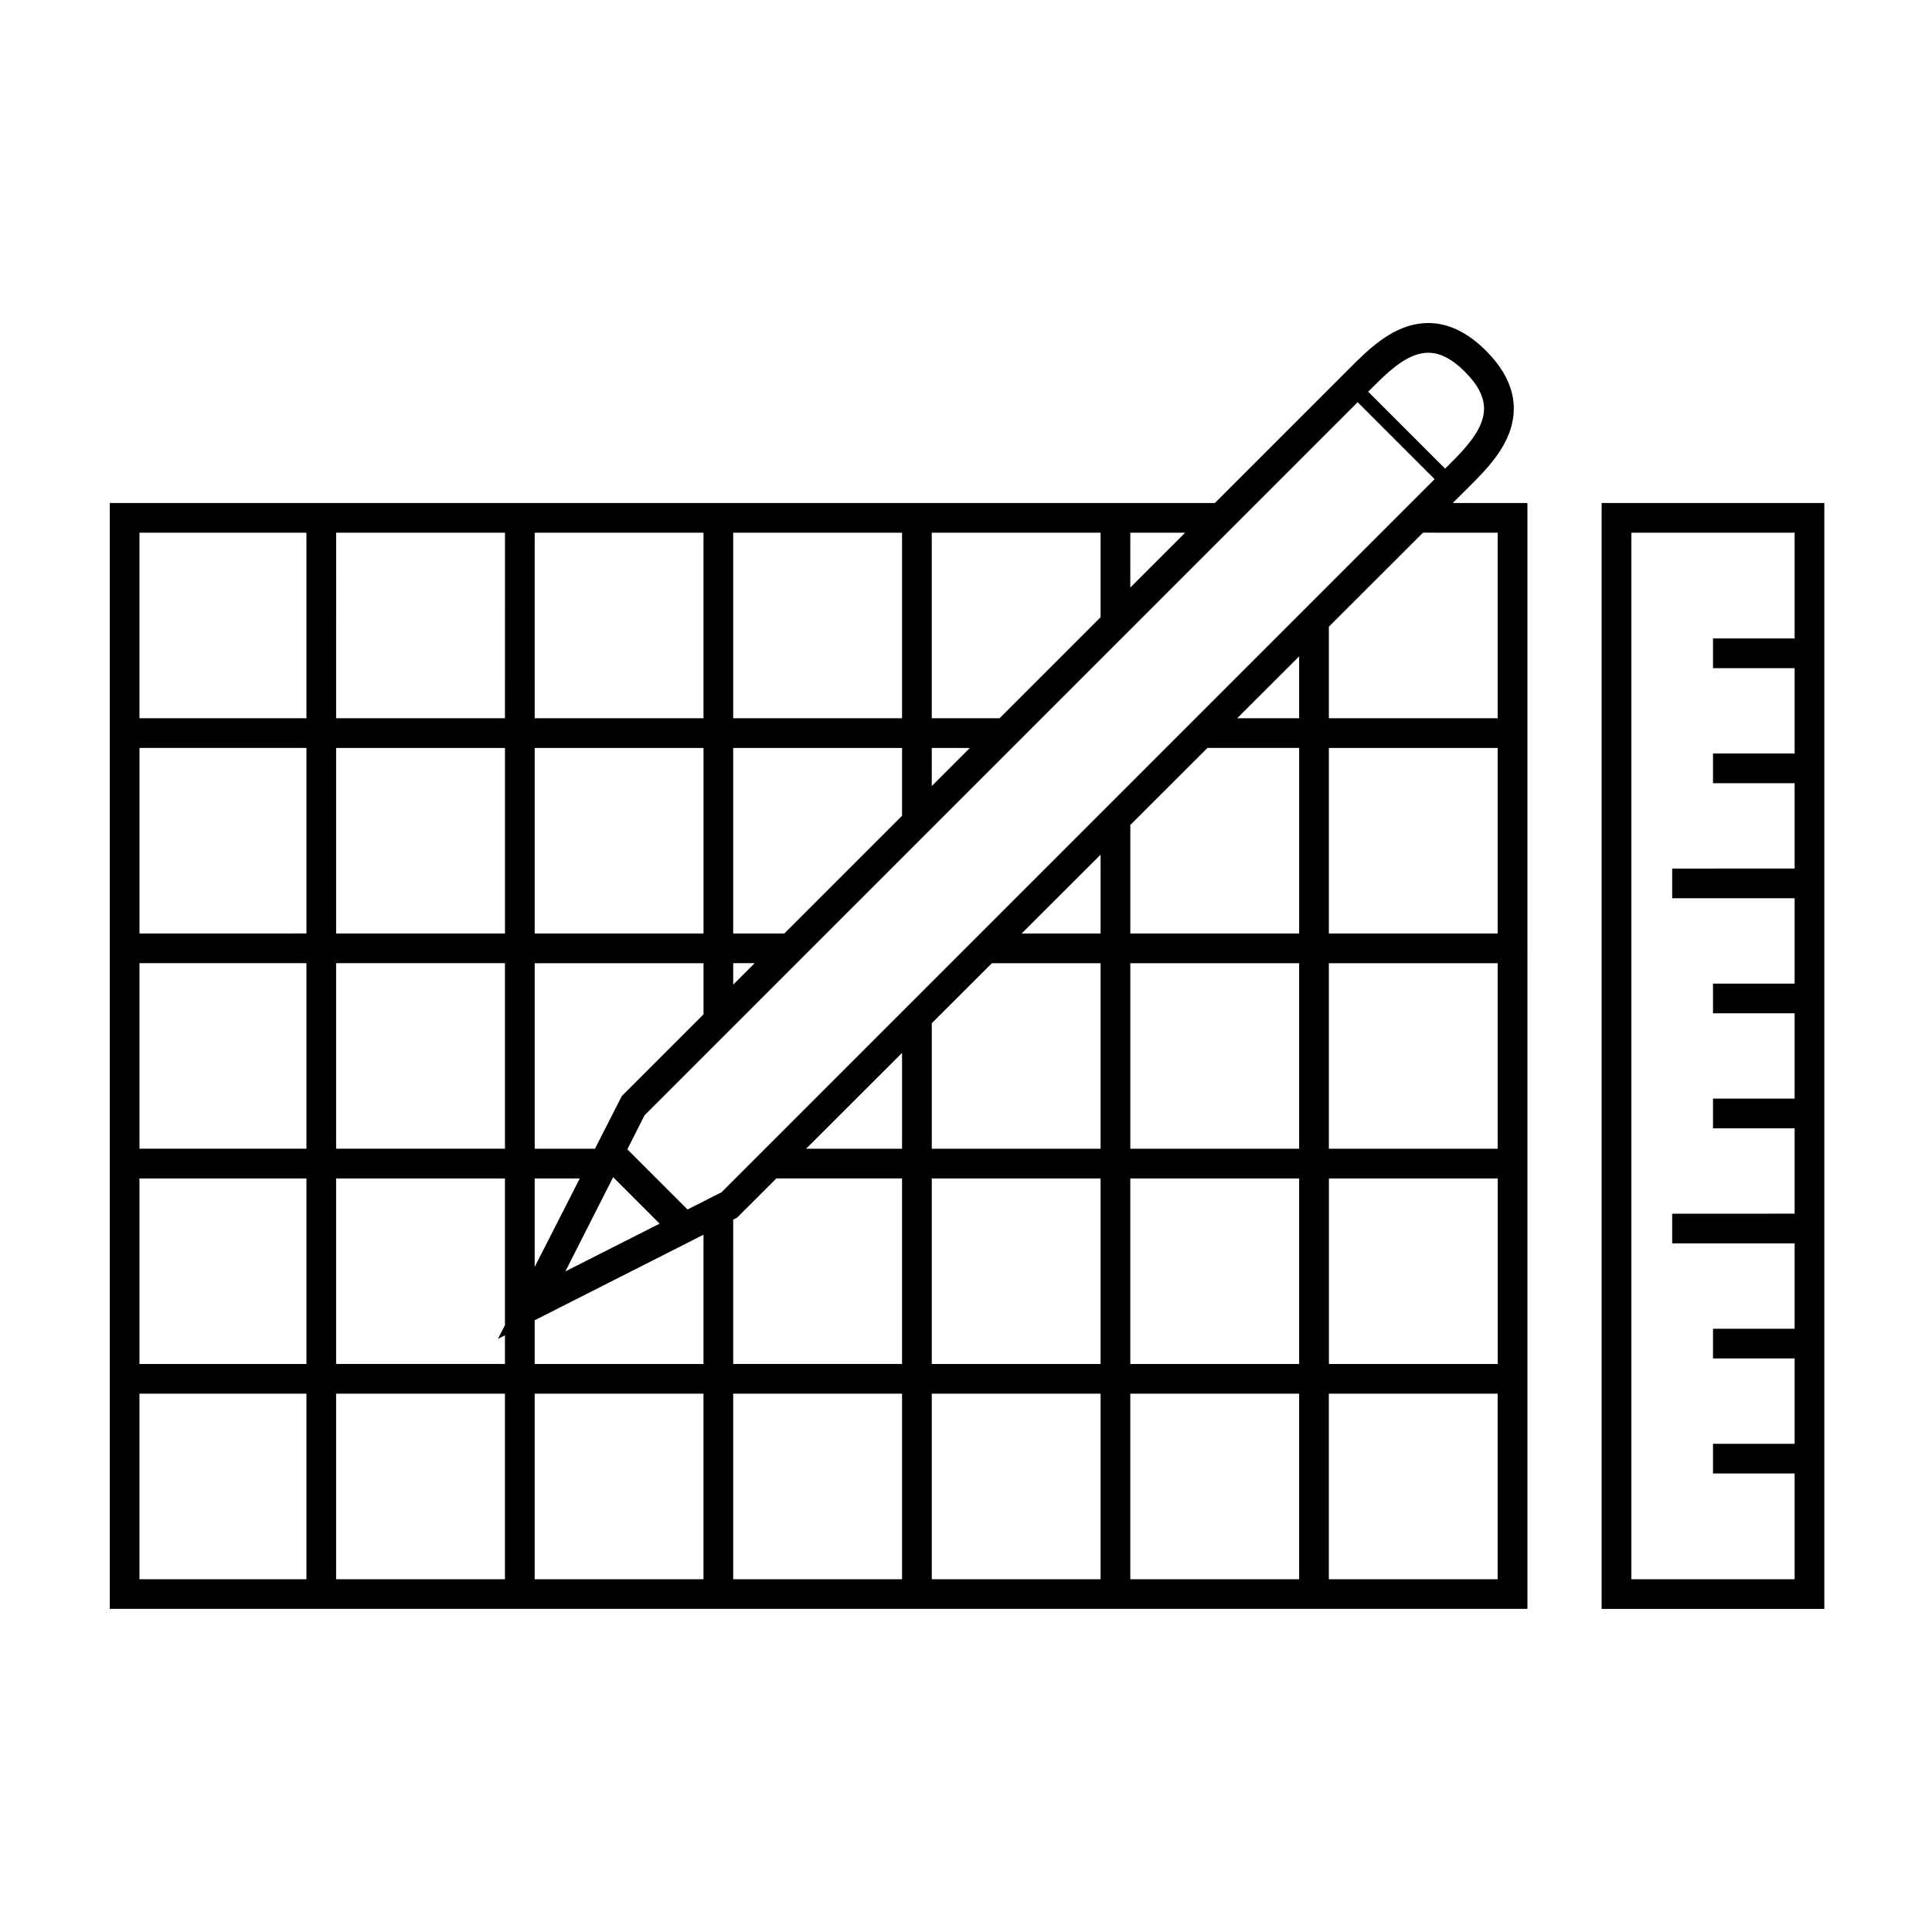 <?xml version="1.0" encoding="UTF-8"?>
<!-- Uploaded to: SVG Repo, www.svgrepo.com, Generator: SVG Repo Mixer Tools -->
<svg fill="#000000" width="800px" height="800px" version="1.1" viewBox="144 144 512 512" xmlns="http://www.w3.org/2000/svg">
 <g>
  <path d="m529 277.3 3.555-3.543 0.004 0.004 0.707-0.707c0.578-0.57 1.188-1.188 1.801-1.812l0.262-0.262-0.004-0.004c4.66-4.769 9.844-10.957 9.852-18.676 0.004-5.289-2.473-10.445-7.359-15.336-4.879-4.887-10.035-7.359-15.312-7.359h-0.016c-7.719 0.004-13.898 5.195-18.676 9.859l-0.012-0.016-37.844 37.844h-292.86v293.08h375.69v-3.938l-0.004-285.2v-3.938h-3.856zm11.914 228.17h-44.738v-49.168h44.738zm-359.95-163.26h44.25v49.168l-44.25 0.004zm326.34-95.129c0.66-0.668 1.359-1.355 2.066-2.047 3.856-3.754 8.371-7.547 13.113-7.551h0.004c3.164 0 6.352 1.652 9.746 5.055 3.402 3.402 5.059 6.598 5.055 9.762 0 4.746-3.793 9.258-7.547 13.113-0.691 0.707-1.387 1.406-2.051 2.074l-0.715 0.715-20.398-20.398zm-3.516 3.504 20.398 20.398-71.223 71.223-9.418 9.422-108.33 108.33-4.766 2.414-4.25 2.152-15.953-15.953 0.082-0.152 4.488-8.859 162.26-162.26zm-15.5 83.754h-16.422l16.422-16.395zm0 57.043h-44.742v-28.75l20.445-20.422h24.305v49.172zm0 57.043h-44.742v-49.168h44.746zm-255.21-49.172h44.746v49.168h-44.746zm73.746 57.047 11.98 11.98-24.977 12.652 12.496-24.633 0.168-0.332zm31.488-51.367v-5.68h5.68zm-7.871 7.871-21.645 21.645-7.125 13.977h-15.969v-49.168h44.738zm-44.742 43.496h11.953l-11.953 23.449zm149.97-64.918h-20.918l20.918-20.887zm-52.613 31.648v25.395h-25.434zm7.871-7.859 15.938-15.91 28.805-0.004v49.168h-44.738v-33.254zm0-62.855v-10.102h10.102zm-7.871 7.871-31.195 31.195h-13.551v-49.168h44.746zm-52.617 31.195h-44.738v-49.168h44.738zm-52.613 0h-44.746v-49.168h44.746zm-96.867 7.871h44.25v49.168h-44.25zm0 57.047h44.25v49.168h-44.25zm52.117 0h44.746v38.883l-1.852 3.625 1.852-0.938v7.594h-44.746zm52.621 37.586 44.738-22.676v34.258h-44.738zm52.613-26.668 1.008-0.516 10.422-10.406h33.312v49.168h-44.746zm52.617-10.918h44.742v49.168h-44.738v-49.168zm52.617 0h44.746v49.168h-44.746zm97.359-7.875h-44.738v-49.168h44.738zm0-57.043h-44.738v-49.168h44.738zm0-106.21v49.168h-44.738v-24.258l24.949-24.914zm-97.359 14.531v-14.531h14.531zm-7.875 7.871-26.77 26.77h-17.973v-49.172h44.742zm-52.613 26.766h-44.746v-49.168h44.746zm-52.617 0h-44.738l-0.004-49.168h44.738zm-52.613 0h-44.746l0.004-49.168h44.746zm-52.621 0h-44.246v-49.168h44.25v49.168zm-44.246 179h44.25v49.168h-44.25zm52.117 0h44.746v49.168h-44.746zm52.621 0h44.738v49.168h-44.738zm52.613 0h44.746v49.168h-44.746zm52.617 0h44.742v49.168h-44.738v-49.168zm52.617 0h44.746v49.168h-44.746zm52.613 0h44.738v49.168h-44.738z"/>
  <path d="m568.45 570.38h59.016v-293.08h-59.016zm7.875-285.21h43.27v28.023h-21.633v7.871h21.633v22.617h-21.633v7.871h21.633v22.617l-32.453 0.008v7.871h32.453v22.617h-21.633v7.871h21.633v22.613h-21.633v7.871h21.633v22.617l-32.453 0.004v7.871h32.453v22.617h-21.633v7.871h21.633v22.617h-21.633v7.871h21.633v28.023h-43.27z"/>
 </g>
</svg>